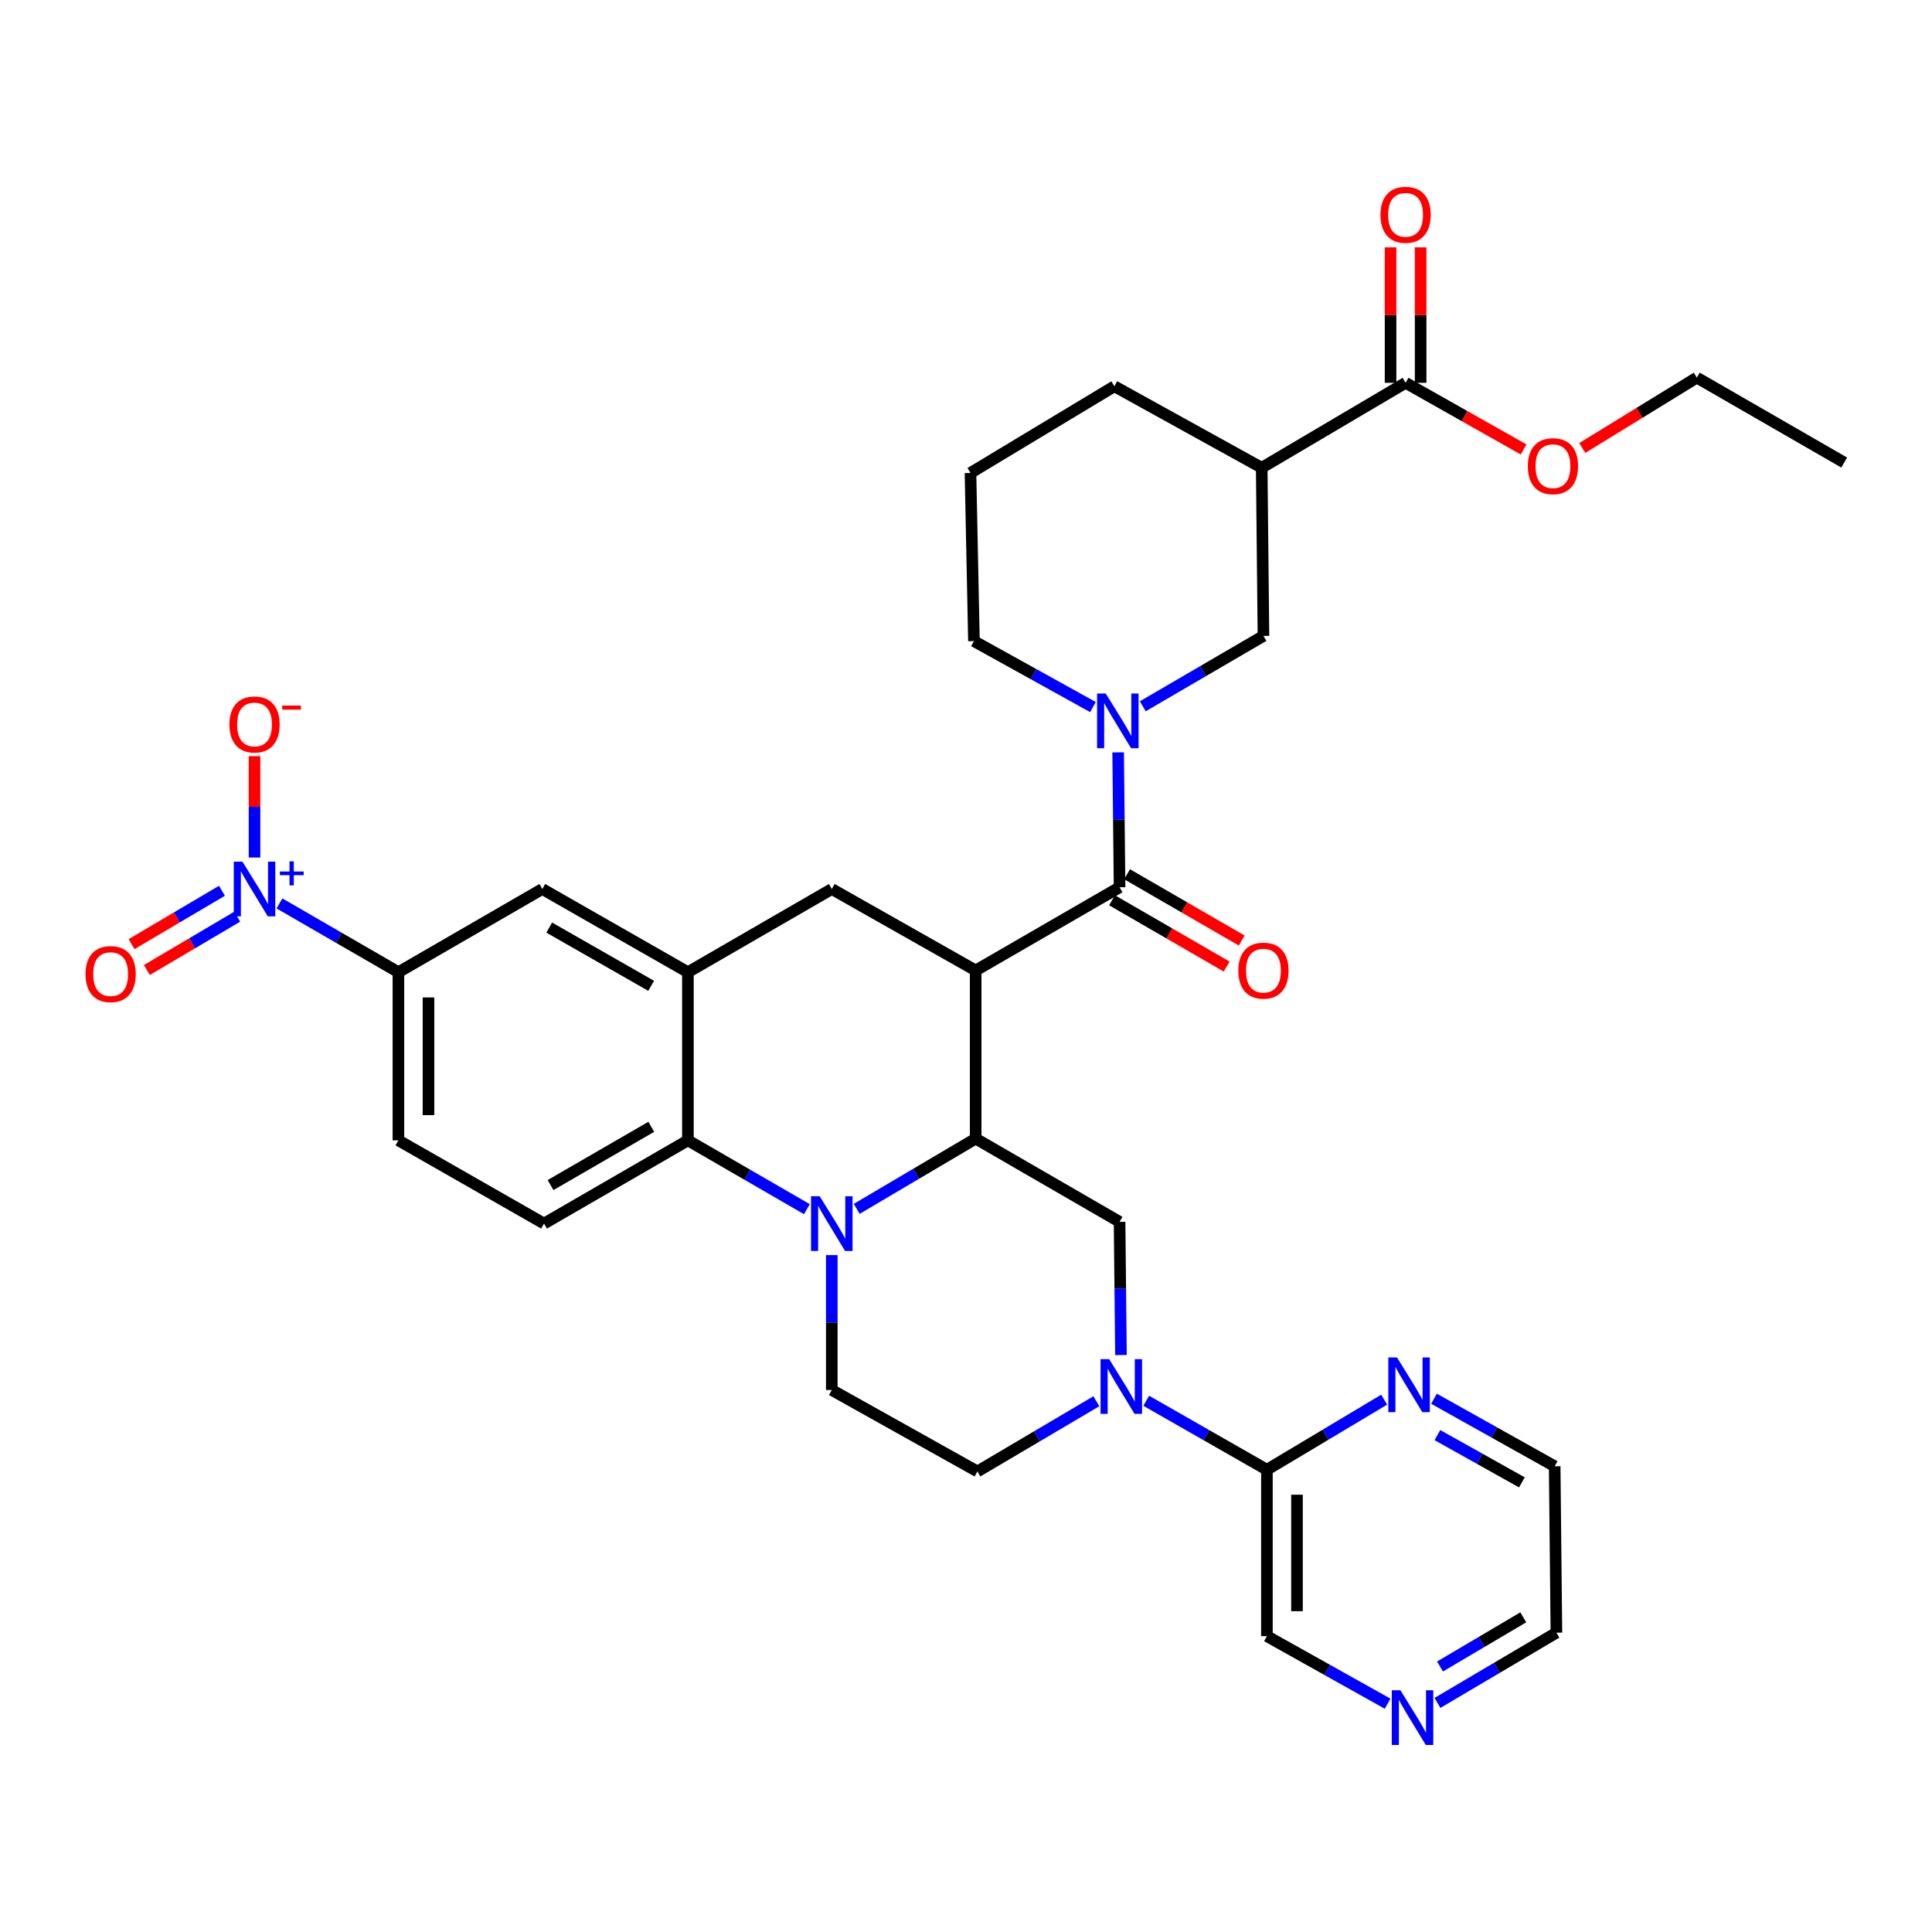 <?xml version='1.0' encoding='iso-8859-1'?>
<svg version='1.1' baseProfile='full'
              xmlns='http://www.w3.org/2000/svg'
                      xmlns:rdkit='http://www.rdkit.org/xml'
                      xmlns:xlink='http://www.w3.org/1999/xlink'
                  xml:space='preserve'
width='1000px' height='1000px' viewBox='0 0 1000 1000'>
<!-- END OF HEADER -->
<rect style='opacity:1.0;fill:#FFFFFF;stroke:none' width='1000' height='1000' x='0' y='0'> </rect>
<path class='bond-0' d='M 206.22,503.211 L 175.428,485.406' style='fill:none;fill-rule:evenodd;stroke:#000000;stroke-width:6px;stroke-linecap:butt;stroke-linejoin:miter;stroke-opacity:1' />
<path class='bond-0' d='M 175.428,485.406 L 144.636,467.601' style='fill:none;fill-rule:evenodd;stroke:#0000FF;stroke-width:6px;stroke-linecap:butt;stroke-linejoin:miter;stroke-opacity:1' />
<path class='bond-1' d='M 206.22,503.211 L 206.22,590.248' style='fill:none;fill-rule:evenodd;stroke:#000000;stroke-width:6px;stroke-linecap:butt;stroke-linejoin:miter;stroke-opacity:1' />
<path class='bond-1' d='M 221.782,516.267 L 221.782,577.192' style='fill:none;fill-rule:evenodd;stroke:#000000;stroke-width:6px;stroke-linecap:butt;stroke-linejoin:miter;stroke-opacity:1' />
<path class='bond-2' d='M 206.22,503.211 L 280.695,460.147' style='fill:none;fill-rule:evenodd;stroke:#000000;stroke-width:6px;stroke-linecap:butt;stroke-linejoin:miter;stroke-opacity:1' />
<path class='bond-3' d='M 206.22,590.248 L 281.585,633.321' style='fill:none;fill-rule:evenodd;stroke:#000000;stroke-width:6px;stroke-linecap:butt;stroke-linejoin:miter;stroke-opacity:1' />
<path class='bond-4' d='M 281.585,633.321 L 356.06,590.248' style='fill:none;fill-rule:evenodd;stroke:#000000;stroke-width:6px;stroke-linecap:butt;stroke-linejoin:miter;stroke-opacity:1' />
<path class='bond-4' d='M 284.965,613.389 L 337.097,583.238' style='fill:none;fill-rule:evenodd;stroke:#000000;stroke-width:6px;stroke-linecap:butt;stroke-linejoin:miter;stroke-opacity:1' />
<path class='bond-5' d='M 356.06,590.248 L 356.06,503.211' style='fill:none;fill-rule:evenodd;stroke:#000000;stroke-width:6px;stroke-linecap:butt;stroke-linejoin:miter;stroke-opacity:1' />
<path class='bond-6' d='M 356.06,590.248 L 386.852,608.057' style='fill:none;fill-rule:evenodd;stroke:#000000;stroke-width:6px;stroke-linecap:butt;stroke-linejoin:miter;stroke-opacity:1' />
<path class='bond-6' d='M 386.852,608.057 L 417.643,625.866' style='fill:none;fill-rule:evenodd;stroke:#0000FF;stroke-width:6px;stroke-linecap:butt;stroke-linejoin:miter;stroke-opacity:1' />
<path class='bond-7' d='M 356.06,503.211 L 280.695,460.147' style='fill:none;fill-rule:evenodd;stroke:#000000;stroke-width:6px;stroke-linecap:butt;stroke-linejoin:miter;stroke-opacity:1' />
<path class='bond-7' d='M 337.034,510.263 L 284.278,480.118' style='fill:none;fill-rule:evenodd;stroke:#000000;stroke-width:6px;stroke-linecap:butt;stroke-linejoin:miter;stroke-opacity:1' />
<path class='bond-8' d='M 356.06,503.211 L 430.534,460.147' style='fill:none;fill-rule:evenodd;stroke:#000000;stroke-width:6px;stroke-linecap:butt;stroke-linejoin:miter;stroke-opacity:1' />
<path class='bond-9' d='M 430.534,460.147 L 505.009,502.312' style='fill:none;fill-rule:evenodd;stroke:#000000;stroke-width:6px;stroke-linecap:butt;stroke-linejoin:miter;stroke-opacity:1' />
<path class='bond-10' d='M 430.534,649.635 L 430.534,684.547' style='fill:none;fill-rule:evenodd;stroke:#0000FF;stroke-width:6px;stroke-linecap:butt;stroke-linejoin:miter;stroke-opacity:1' />
<path class='bond-10' d='M 430.534,684.547 L 430.534,719.459' style='fill:none;fill-rule:evenodd;stroke:#000000;stroke-width:6px;stroke-linecap:butt;stroke-linejoin:miter;stroke-opacity:1' />
<path class='bond-11' d='M 443.437,625.703 L 474.223,607.526' style='fill:none;fill-rule:evenodd;stroke:#0000FF;stroke-width:6px;stroke-linecap:butt;stroke-linejoin:miter;stroke-opacity:1' />
<path class='bond-11' d='M 474.223,607.526 L 505.009,589.349' style='fill:none;fill-rule:evenodd;stroke:#000000;stroke-width:6px;stroke-linecap:butt;stroke-linejoin:miter;stroke-opacity:1' />
<path class='bond-12' d='M 727.534,198.137 L 653.059,242.109' style='fill:none;fill-rule:evenodd;stroke:#000000;stroke-width:6px;stroke-linecap:butt;stroke-linejoin:miter;stroke-opacity:1' />
<path class='bond-13' d='M 735.315,198.137 L 735.315,163.086' style='fill:none;fill-rule:evenodd;stroke:#000000;stroke-width:6px;stroke-linecap:butt;stroke-linejoin:miter;stroke-opacity:1' />
<path class='bond-13' d='M 735.315,163.086 L 735.315,128.036' style='fill:none;fill-rule:evenodd;stroke:#FF0000;stroke-width:6px;stroke-linecap:butt;stroke-linejoin:miter;stroke-opacity:1' />
<path class='bond-13' d='M 719.752,198.137 L 719.752,163.086' style='fill:none;fill-rule:evenodd;stroke:#000000;stroke-width:6px;stroke-linecap:butt;stroke-linejoin:miter;stroke-opacity:1' />
<path class='bond-13' d='M 719.752,163.086 L 719.752,128.036' style='fill:none;fill-rule:evenodd;stroke:#FF0000;stroke-width:6px;stroke-linecap:butt;stroke-linejoin:miter;stroke-opacity:1' />
<path class='bond-14' d='M 727.534,198.137 L 758.075,215.384' style='fill:none;fill-rule:evenodd;stroke:#000000;stroke-width:6px;stroke-linecap:butt;stroke-linejoin:miter;stroke-opacity:1' />
<path class='bond-14' d='M 758.075,215.384 L 788.617,232.632' style='fill:none;fill-rule:evenodd;stroke:#FF0000;stroke-width:6px;stroke-linecap:butt;stroke-linejoin:miter;stroke-opacity:1' />
<path class='bond-15' d='M 653.059,242.109 L 653.958,329.146' style='fill:none;fill-rule:evenodd;stroke:#000000;stroke-width:6px;stroke-linecap:butt;stroke-linejoin:miter;stroke-opacity:1' />
<path class='bond-16' d='M 653.059,242.109 L 576.795,199.935' style='fill:none;fill-rule:evenodd;stroke:#000000;stroke-width:6px;stroke-linecap:butt;stroke-linejoin:miter;stroke-opacity:1' />
<path class='bond-17' d='M 505.009,589.349 L 505.009,502.312' style='fill:none;fill-rule:evenodd;stroke:#000000;stroke-width:6px;stroke-linecap:butt;stroke-linejoin:miter;stroke-opacity:1' />
<path class='bond-18' d='M 505.009,589.349 L 579.484,632.422' style='fill:none;fill-rule:evenodd;stroke:#000000;stroke-width:6px;stroke-linecap:butt;stroke-linejoin:miter;stroke-opacity:1' />
<path class='bond-19' d='M 505.009,502.312 L 579.484,459.247' style='fill:none;fill-rule:evenodd;stroke:#000000;stroke-width:6px;stroke-linecap:butt;stroke-linejoin:miter;stroke-opacity:1' />
<path class='bond-20' d='M 575.588,465.984 L 605.25,483.135' style='fill:none;fill-rule:evenodd;stroke:#000000;stroke-width:6px;stroke-linecap:butt;stroke-linejoin:miter;stroke-opacity:1' />
<path class='bond-20' d='M 605.25,483.135 L 634.912,500.287' style='fill:none;fill-rule:evenodd;stroke:#FF0000;stroke-width:6px;stroke-linecap:butt;stroke-linejoin:miter;stroke-opacity:1' />
<path class='bond-20' d='M 583.379,452.511 L 613.041,469.663' style='fill:none;fill-rule:evenodd;stroke:#000000;stroke-width:6px;stroke-linecap:butt;stroke-linejoin:miter;stroke-opacity:1' />
<path class='bond-20' d='M 613.041,469.663 L 642.703,486.815' style='fill:none;fill-rule:evenodd;stroke:#FF0000;stroke-width:6px;stroke-linecap:butt;stroke-linejoin:miter;stroke-opacity:1' />
<path class='bond-21' d='M 579.484,459.247 L 579.119,424.335' style='fill:none;fill-rule:evenodd;stroke:#000000;stroke-width:6px;stroke-linecap:butt;stroke-linejoin:miter;stroke-opacity:1' />
<path class='bond-21' d='M 579.119,424.335 L 578.755,389.423' style='fill:none;fill-rule:evenodd;stroke:#0000FF;stroke-width:6px;stroke-linecap:butt;stroke-linejoin:miter;stroke-opacity:1' />
<path class='bond-22' d='M 591.506,365.573 L 622.732,347.359' style='fill:none;fill-rule:evenodd;stroke:#0000FF;stroke-width:6px;stroke-linecap:butt;stroke-linejoin:miter;stroke-opacity:1' />
<path class='bond-22' d='M 622.732,347.359 L 653.958,329.146' style='fill:none;fill-rule:evenodd;stroke:#000000;stroke-width:6px;stroke-linecap:butt;stroke-linejoin:miter;stroke-opacity:1' />
<path class='bond-23' d='M 565.716,365.978 L 534.913,348.906' style='fill:none;fill-rule:evenodd;stroke:#0000FF;stroke-width:6px;stroke-linecap:butt;stroke-linejoin:miter;stroke-opacity:1' />
<path class='bond-23' d='M 534.913,348.906 L 504.11,331.835' style='fill:none;fill-rule:evenodd;stroke:#000000;stroke-width:6px;stroke-linecap:butt;stroke-linejoin:miter;stroke-opacity:1' />
<path class='bond-24' d='M 818.992,231.879 L 848.636,213.663' style='fill:none;fill-rule:evenodd;stroke:#FF0000;stroke-width:6px;stroke-linecap:butt;stroke-linejoin:miter;stroke-opacity:1' />
<path class='bond-24' d='M 848.636,213.663 L 878.281,195.448' style='fill:none;fill-rule:evenodd;stroke:#000000;stroke-width:6px;stroke-linecap:butt;stroke-linejoin:miter;stroke-opacity:1' />
<path class='bond-25' d='M 576.795,199.935 L 502.32,244.798' style='fill:none;fill-rule:evenodd;stroke:#000000;stroke-width:6px;stroke-linecap:butt;stroke-linejoin:miter;stroke-opacity:1' />
<path class='bond-26' d='M 504.11,331.835 L 502.32,244.798' style='fill:none;fill-rule:evenodd;stroke:#000000;stroke-width:6px;stroke-linecap:butt;stroke-linejoin:miter;stroke-opacity:1' />
<path class='bond-27' d='M 878.281,195.448 L 954.545,239.412' style='fill:none;fill-rule:evenodd;stroke:#000000;stroke-width:6px;stroke-linecap:butt;stroke-linejoin:miter;stroke-opacity:1' />
<path class='bond-28' d='M 505.908,761.624 L 536.694,743.451' style='fill:none;fill-rule:evenodd;stroke:#000000;stroke-width:6px;stroke-linecap:butt;stroke-linejoin:miter;stroke-opacity:1' />
<path class='bond-28' d='M 536.694,743.451 L 567.481,725.277' style='fill:none;fill-rule:evenodd;stroke:#0000FF;stroke-width:6px;stroke-linecap:butt;stroke-linejoin:miter;stroke-opacity:1' />
<path class='bond-29' d='M 505.908,761.624 L 430.534,719.459' style='fill:none;fill-rule:evenodd;stroke:#000000;stroke-width:6px;stroke-linecap:butt;stroke-linejoin:miter;stroke-opacity:1' />
<path class='bond-30' d='M 580.211,701.37 L 579.847,666.896' style='fill:none;fill-rule:evenodd;stroke:#0000FF;stroke-width:6px;stroke-linecap:butt;stroke-linejoin:miter;stroke-opacity:1' />
<path class='bond-30' d='M 579.847,666.896 L 579.484,632.422' style='fill:none;fill-rule:evenodd;stroke:#000000;stroke-width:6px;stroke-linecap:butt;stroke-linejoin:miter;stroke-opacity:1' />
<path class='bond-31' d='M 593.293,725.038 L 624.525,742.886' style='fill:none;fill-rule:evenodd;stroke:#0000FF;stroke-width:6px;stroke-linecap:butt;stroke-linejoin:miter;stroke-opacity:1' />
<path class='bond-31' d='M 624.525,742.886 L 655.756,760.734' style='fill:none;fill-rule:evenodd;stroke:#000000;stroke-width:6px;stroke-linecap:butt;stroke-linejoin:miter;stroke-opacity:1' />
<path class='bond-32' d='M 655.756,760.734 L 655.756,846.872' style='fill:none;fill-rule:evenodd;stroke:#000000;stroke-width:6px;stroke-linecap:butt;stroke-linejoin:miter;stroke-opacity:1' />
<path class='bond-32' d='M 671.319,773.655 L 671.319,833.951' style='fill:none;fill-rule:evenodd;stroke:#000000;stroke-width:6px;stroke-linecap:butt;stroke-linejoin:miter;stroke-opacity:1' />
<path class='bond-33' d='M 655.756,760.734 L 686.103,742.597' style='fill:none;fill-rule:evenodd;stroke:#000000;stroke-width:6px;stroke-linecap:butt;stroke-linejoin:miter;stroke-opacity:1' />
<path class='bond-33' d='M 686.103,742.597 L 716.449,724.461' style='fill:none;fill-rule:evenodd;stroke:#0000FF;stroke-width:6px;stroke-linecap:butt;stroke-linejoin:miter;stroke-opacity:1' />
<path class='bond-34' d='M 131.745,443.855 L 131.745,417.619' style='fill:none;fill-rule:evenodd;stroke:#0000FF;stroke-width:6px;stroke-linecap:butt;stroke-linejoin:miter;stroke-opacity:1' />
<path class='bond-34' d='M 131.745,417.619 L 131.745,391.383' style='fill:none;fill-rule:evenodd;stroke:#FF0000;stroke-width:6px;stroke-linecap:butt;stroke-linejoin:miter;stroke-opacity:1' />
<path class='bond-35' d='M 114.888,461.062 L 91.495,474.871' style='fill:none;fill-rule:evenodd;stroke:#0000FF;stroke-width:6px;stroke-linecap:butt;stroke-linejoin:miter;stroke-opacity:1' />
<path class='bond-35' d='M 91.495,474.871 L 68.103,488.68' style='fill:none;fill-rule:evenodd;stroke:#FF0000;stroke-width:6px;stroke-linecap:butt;stroke-linejoin:miter;stroke-opacity:1' />
<path class='bond-35' d='M 122.799,474.464 L 99.406,488.273' style='fill:none;fill-rule:evenodd;stroke:#0000FF;stroke-width:6px;stroke-linecap:butt;stroke-linejoin:miter;stroke-opacity:1' />
<path class='bond-35' d='M 99.406,488.273 L 76.014,502.082' style='fill:none;fill-rule:evenodd;stroke:#FF0000;stroke-width:6px;stroke-linecap:butt;stroke-linejoin:miter;stroke-opacity:1' />
<path class='bond-36' d='M 655.756,846.872 L 686.99,864.349' style='fill:none;fill-rule:evenodd;stroke:#000000;stroke-width:6px;stroke-linecap:butt;stroke-linejoin:miter;stroke-opacity:1' />
<path class='bond-36' d='M 686.99,864.349 L 718.223,881.827' style='fill:none;fill-rule:evenodd;stroke:#0000FF;stroke-width:6px;stroke-linecap:butt;stroke-linejoin:miter;stroke-opacity:1' />
<path class='bond-37' d='M 744.024,881.428 L 774.81,863.251' style='fill:none;fill-rule:evenodd;stroke:#0000FF;stroke-width:6px;stroke-linecap:butt;stroke-linejoin:miter;stroke-opacity:1' />
<path class='bond-37' d='M 774.81,863.251 L 805.596,845.073' style='fill:none;fill-rule:evenodd;stroke:#000000;stroke-width:6px;stroke-linecap:butt;stroke-linejoin:miter;stroke-opacity:1' />
<path class='bond-37' d='M 745.347,862.574 L 766.898,849.85' style='fill:none;fill-rule:evenodd;stroke:#0000FF;stroke-width:6px;stroke-linecap:butt;stroke-linejoin:miter;stroke-opacity:1' />
<path class='bond-37' d='M 766.898,849.85 L 788.448,837.126' style='fill:none;fill-rule:evenodd;stroke:#000000;stroke-width:6px;stroke-linecap:butt;stroke-linejoin:miter;stroke-opacity:1' />
<path class='bond-38' d='M 805.596,845.073 L 804.697,758.936' style='fill:none;fill-rule:evenodd;stroke:#000000;stroke-width:6px;stroke-linecap:butt;stroke-linejoin:miter;stroke-opacity:1' />
<path class='bond-39' d='M 804.697,758.936 L 773.464,741.458' style='fill:none;fill-rule:evenodd;stroke:#000000;stroke-width:6px;stroke-linecap:butt;stroke-linejoin:miter;stroke-opacity:1' />
<path class='bond-39' d='M 773.464,741.458 L 742.231,723.98' style='fill:none;fill-rule:evenodd;stroke:#0000FF;stroke-width:6px;stroke-linecap:butt;stroke-linejoin:miter;stroke-opacity:1' />
<path class='bond-39' d='M 787.728,767.273 L 765.864,755.038' style='fill:none;fill-rule:evenodd;stroke:#000000;stroke-width:6px;stroke-linecap:butt;stroke-linejoin:miter;stroke-opacity:1' />
<path class='bond-39' d='M 765.864,755.038 L 744.001,742.804' style='fill:none;fill-rule:evenodd;stroke:#0000FF;stroke-width:6px;stroke-linecap:butt;stroke-linejoin:miter;stroke-opacity:1' />
<path  class='atom-7' d='M 424.274 619.161
L 433.554 634.161
Q 434.474 635.641, 435.954 638.321
Q 437.434 641.001, 437.514 641.161
L 437.514 619.161
L 441.274 619.161
L 441.274 647.481
L 437.394 647.481
L 427.434 631.081
Q 426.274 629.161, 425.034 626.961
Q 423.834 624.761, 423.474 624.081
L 423.474 647.481
L 419.794 647.481
L 419.794 619.161
L 424.274 619.161
' fill='#0000FF'/>
<path  class='atom-10' d='M 714.534 111.18
Q 714.534 104.38, 717.894 100.58
Q 721.254 96.78, 727.534 96.78
Q 733.814 96.78, 737.174 100.58
Q 740.534 104.38, 740.534 111.18
Q 740.534 118.06, 737.134 121.98
Q 733.734 125.86, 727.534 125.86
Q 721.294 125.86, 717.894 121.98
Q 714.534 118.1, 714.534 111.18
M 727.534 122.66
Q 731.854 122.66, 734.174 119.78
Q 736.534 116.86, 736.534 111.18
Q 736.534 105.62, 734.174 102.82
Q 731.854 99.98, 727.534 99.98
Q 723.214 99.98, 720.854 102.78
Q 718.534 105.58, 718.534 111.18
Q 718.534 116.9, 720.854 119.78
Q 723.214 122.66, 727.534 122.66
' fill='#FF0000'/>
<path  class='atom-14' d='M 640.958 502.392
Q 640.958 495.592, 644.318 491.792
Q 647.678 487.992, 653.958 487.992
Q 660.238 487.992, 663.598 491.792
Q 666.958 495.592, 666.958 502.392
Q 666.958 509.272, 663.558 513.192
Q 660.158 517.072, 653.958 517.072
Q 647.718 517.072, 644.318 513.192
Q 640.958 509.312, 640.958 502.392
M 653.958 513.872
Q 658.278 513.872, 660.598 510.992
Q 662.958 508.072, 662.958 502.392
Q 662.958 496.832, 660.598 494.032
Q 658.278 491.192, 653.958 491.192
Q 649.638 491.192, 647.278 493.992
Q 644.958 496.792, 644.958 502.392
Q 644.958 508.112, 647.278 510.992
Q 649.638 513.872, 653.958 513.872
' fill='#FF0000'/>
<path  class='atom-15' d='M 572.324 358.95
L 581.604 373.95
Q 582.524 375.43, 584.004 378.11
Q 585.484 380.79, 585.564 380.95
L 585.564 358.95
L 589.324 358.95
L 589.324 387.27
L 585.444 387.27
L 575.484 370.87
Q 574.324 368.95, 573.084 366.75
Q 571.884 364.55, 571.524 363.87
L 571.524 387.27
L 567.844 387.27
L 567.844 358.95
L 572.324 358.95
' fill='#0000FF'/>
<path  class='atom-16' d='M 790.807 241.29
Q 790.807 234.49, 794.167 230.69
Q 797.527 226.89, 803.807 226.89
Q 810.087 226.89, 813.447 230.69
Q 816.807 234.49, 816.807 241.29
Q 816.807 248.17, 813.407 252.09
Q 810.007 255.97, 803.807 255.97
Q 797.567 255.97, 794.167 252.09
Q 790.807 248.21, 790.807 241.29
M 803.807 252.77
Q 808.127 252.77, 810.447 249.89
Q 812.807 246.97, 812.807 241.29
Q 812.807 235.73, 810.447 232.93
Q 808.127 230.09, 803.807 230.09
Q 799.487 230.09, 797.127 232.89
Q 794.807 235.69, 794.807 241.29
Q 794.807 247.01, 797.127 249.89
Q 799.487 252.77, 803.807 252.77
' fill='#FF0000'/>
<path  class='atom-22' d='M 574.123 703.501
L 583.403 718.501
Q 584.323 719.981, 585.803 722.661
Q 587.283 725.341, 587.363 725.501
L 587.363 703.501
L 591.123 703.501
L 591.123 731.821
L 587.243 731.821
L 577.283 715.421
Q 576.123 713.501, 574.883 711.301
Q 573.683 709.101, 573.323 708.421
L 573.323 731.821
L 569.643 731.821
L 569.643 703.501
L 574.123 703.501
' fill='#0000FF'/>
<path  class='atom-26' d='M 125.485 445.987
L 134.765 460.987
Q 135.685 462.467, 137.165 465.147
Q 138.645 467.827, 138.725 467.987
L 138.725 445.987
L 142.485 445.987
L 142.485 474.307
L 138.605 474.307
L 128.645 457.907
Q 127.485 455.987, 126.245 453.787
Q 125.045 451.587, 124.685 450.907
L 124.685 474.307
L 121.005 474.307
L 121.005 445.987
L 125.485 445.987
' fill='#0000FF'/>
<path  class='atom-26' d='M 144.861 451.091
L 149.851 451.091
L 149.851 445.838
L 152.069 445.838
L 152.069 451.091
L 157.19 451.091
L 157.19 452.992
L 152.069 452.992
L 152.069 458.272
L 149.851 458.272
L 149.851 452.992
L 144.861 452.992
L 144.861 451.091
' fill='#0000FF'/>
<path  class='atom-27' d='M 118.745 374.979
Q 118.745 368.179, 122.105 364.379
Q 125.465 360.579, 131.745 360.579
Q 138.025 360.579, 141.385 364.379
Q 144.745 368.179, 144.745 374.979
Q 144.745 381.859, 141.345 385.779
Q 137.945 389.659, 131.745 389.659
Q 125.505 389.659, 122.105 385.779
Q 118.745 381.899, 118.745 374.979
M 131.745 386.459
Q 136.065 386.459, 138.385 383.579
Q 140.745 380.659, 140.745 374.979
Q 140.745 369.419, 138.385 366.619
Q 136.065 363.779, 131.745 363.779
Q 127.425 363.779, 125.065 366.579
Q 122.745 369.379, 122.745 374.979
Q 122.745 380.699, 125.065 383.579
Q 127.425 386.459, 131.745 386.459
' fill='#FF0000'/>
<path  class='atom-27' d='M 146.065 365.202
L 155.754 365.202
L 155.754 367.314
L 146.065 367.314
L 146.065 365.202
' fill='#FF0000'/>
<path  class='atom-28' d='M 44.271 504.19
Q 44.271 497.39, 47.631 493.59
Q 50.991 489.79, 57.271 489.79
Q 63.551 489.79, 66.911 493.59
Q 70.271 497.39, 70.271 504.19
Q 70.271 511.07, 66.871 514.99
Q 63.471 518.87, 57.271 518.87
Q 51.031 518.87, 47.631 514.99
Q 44.271 511.11, 44.271 504.19
M 57.271 515.67
Q 61.591 515.67, 63.911 512.79
Q 66.271 509.87, 66.271 504.19
Q 66.271 498.63, 63.911 495.83
Q 61.591 492.99, 57.271 492.99
Q 52.951 492.99, 50.591 495.79
Q 48.271 498.59, 48.271 504.19
Q 48.271 509.91, 50.591 512.79
Q 52.951 515.67, 57.271 515.67
' fill='#FF0000'/>
<path  class='atom-30' d='M 724.862 874.886
L 734.142 889.886
Q 735.062 891.366, 736.542 894.046
Q 738.022 896.726, 738.102 896.886
L 738.102 874.886
L 741.862 874.886
L 741.862 903.206
L 737.982 903.206
L 728.022 886.806
Q 726.862 884.886, 725.622 882.686
Q 724.422 880.486, 724.062 879.806
L 724.062 903.206
L 720.382 903.206
L 720.382 874.886
L 724.862 874.886
' fill='#0000FF'/>
<path  class='atom-33' d='M 723.072 702.602
L 732.352 717.602
Q 733.272 719.082, 734.752 721.762
Q 736.232 724.442, 736.312 724.602
L 736.312 702.602
L 740.072 702.602
L 740.072 730.922
L 736.192 730.922
L 726.232 714.522
Q 725.072 712.602, 723.832 710.402
Q 722.632 708.202, 722.272 707.522
L 722.272 730.922
L 718.592 730.922
L 718.592 702.602
L 723.072 702.602
' fill='#0000FF'/>
</svg>
